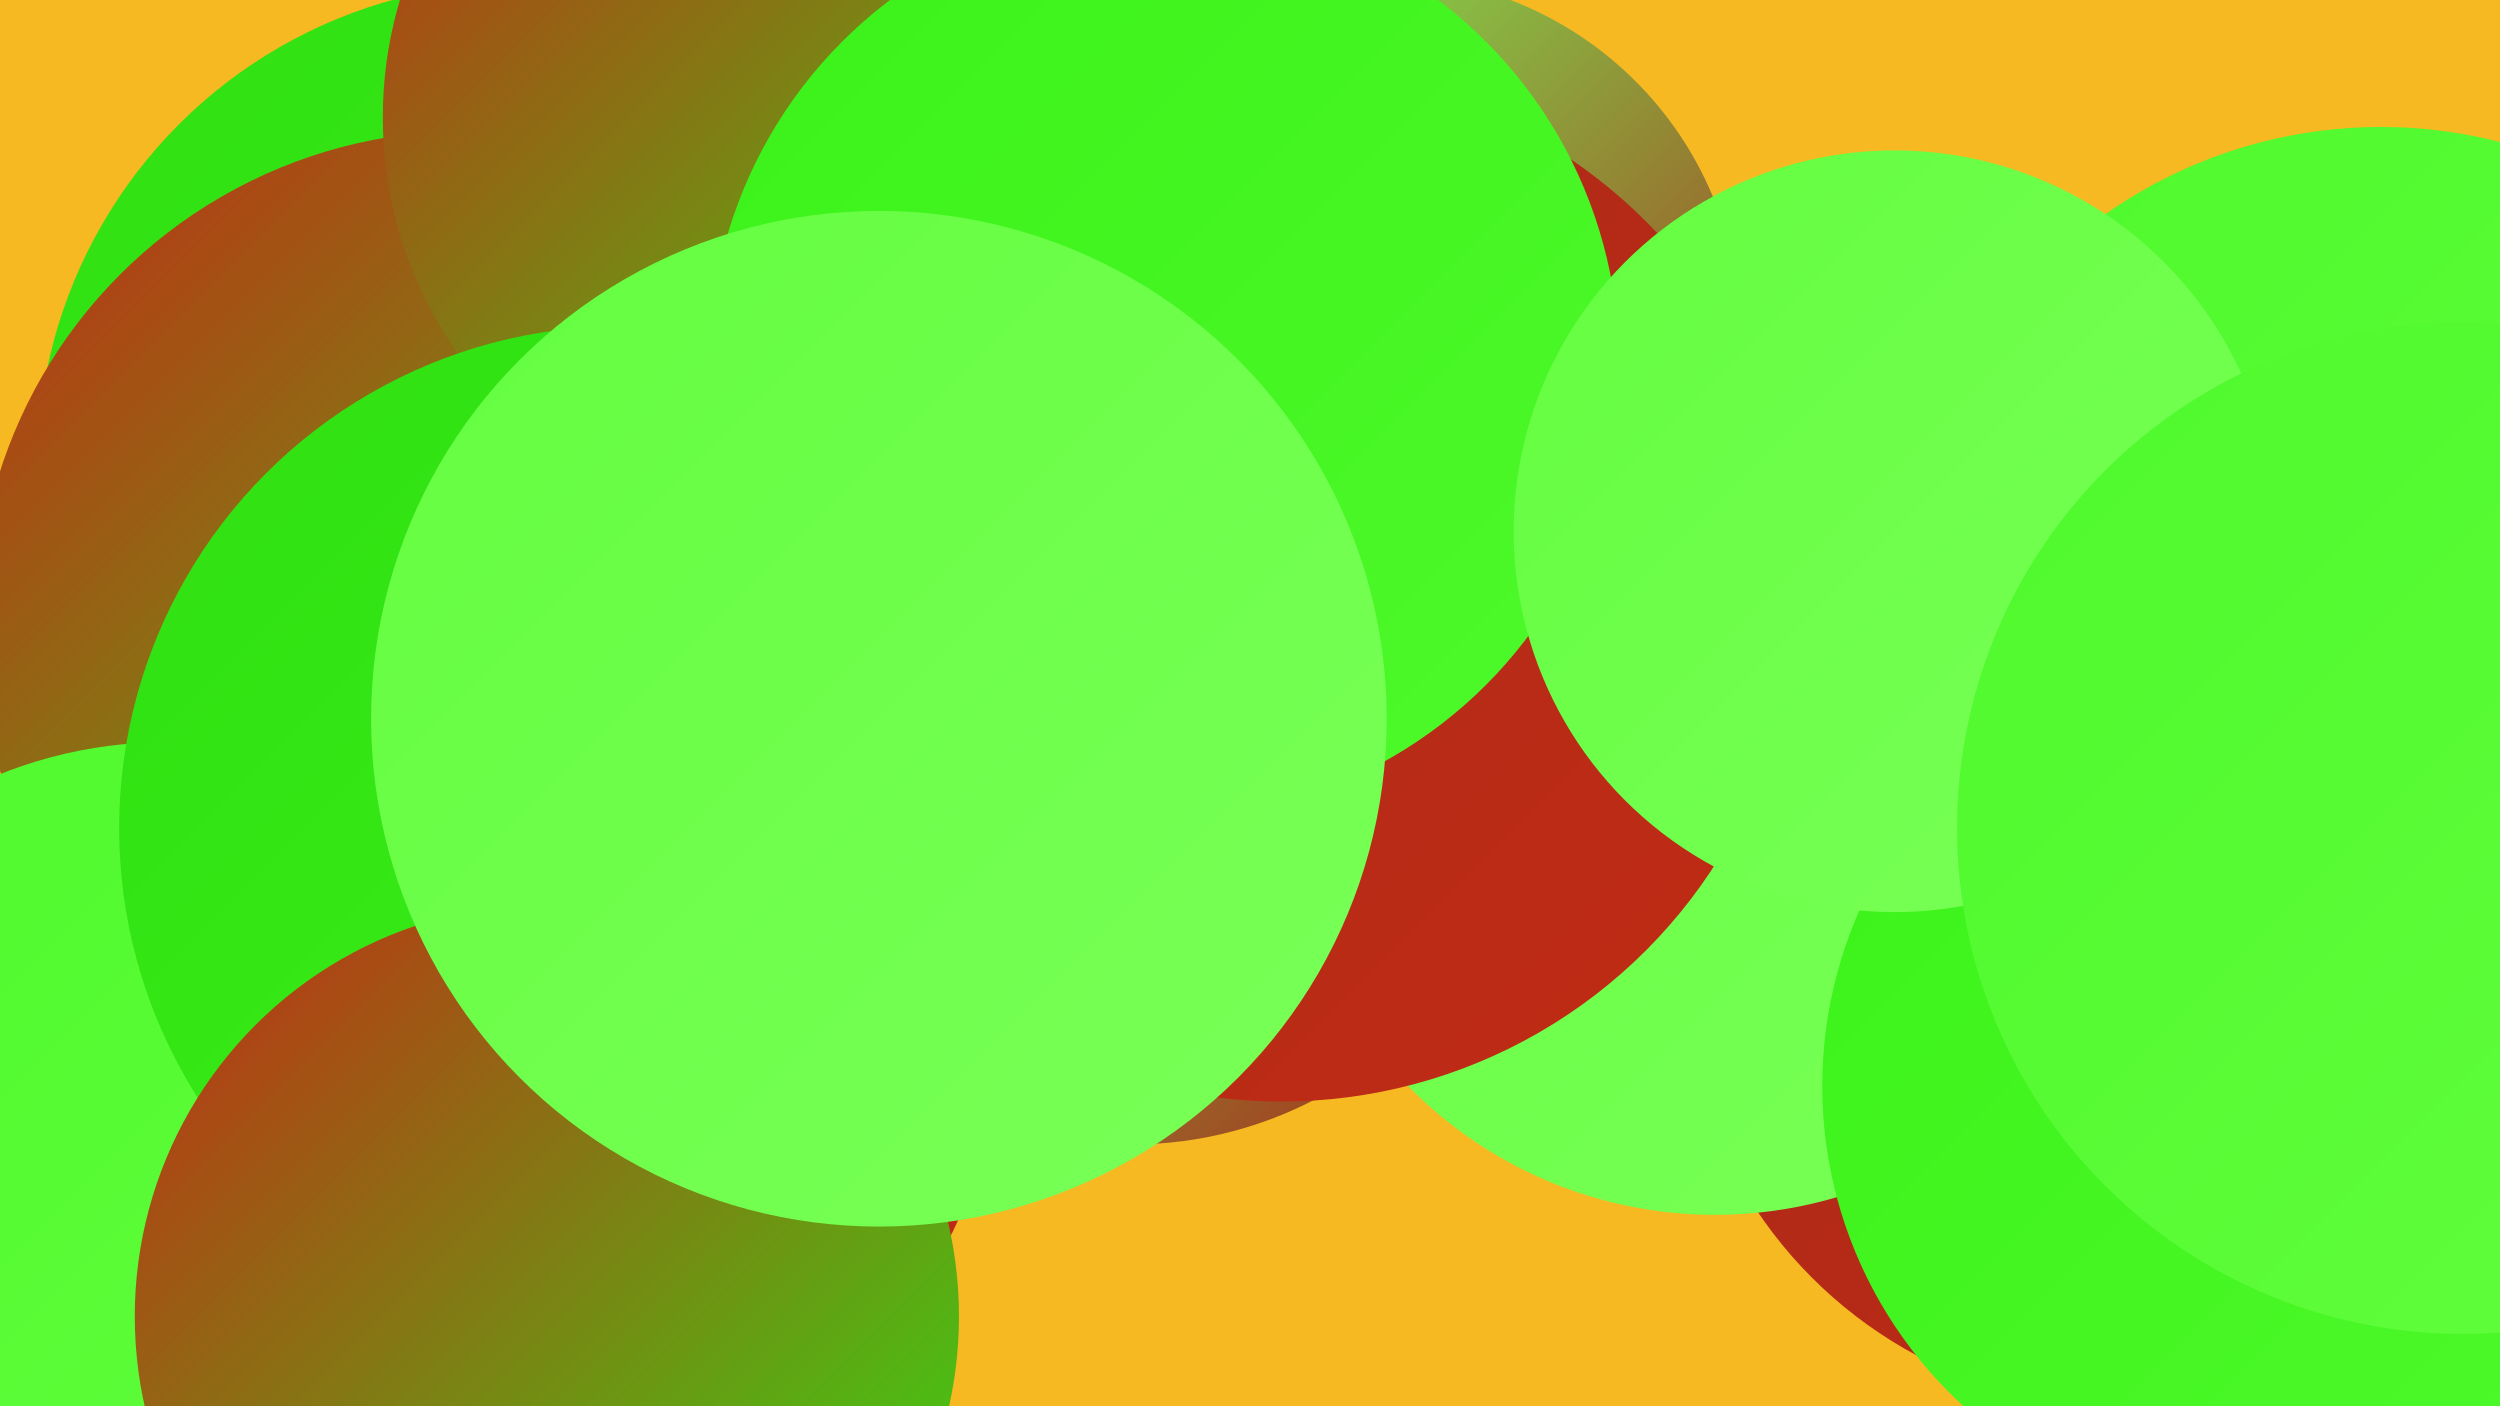 <?xml version="1.0" encoding="UTF-8"?><svg width="1280" height="720" xmlns="http://www.w3.org/2000/svg"><defs><linearGradient id="grad0" x1="0%" y1="0%" x2="100%" y2="100%"><stop offset="0%" style="stop-color:#a62818;stop-opacity:1" /><stop offset="100%" style="stop-color:#c22c15;stop-opacity:1" /></linearGradient><linearGradient id="grad1" x1="0%" y1="0%" x2="100%" y2="100%"><stop offset="0%" style="stop-color:#c22c15;stop-opacity:1" /><stop offset="100%" style="stop-color:#30df12;stop-opacity:1" /></linearGradient><linearGradient id="grad2" x1="0%" y1="0%" x2="100%" y2="100%"><stop offset="0%" style="stop-color:#30df12;stop-opacity:1" /><stop offset="100%" style="stop-color:#3bf218;stop-opacity:1" /></linearGradient><linearGradient id="grad3" x1="0%" y1="0%" x2="100%" y2="100%"><stop offset="0%" style="stop-color:#3bf218;stop-opacity:1" /><stop offset="100%" style="stop-color:#4ef92b;stop-opacity:1" /></linearGradient><linearGradient id="grad4" x1="0%" y1="0%" x2="100%" y2="100%"><stop offset="0%" style="stop-color:#4ef92b;stop-opacity:1" /><stop offset="100%" style="stop-color:#63fe3f;stop-opacity:1" /></linearGradient><linearGradient id="grad5" x1="0%" y1="0%" x2="100%" y2="100%"><stop offset="0%" style="stop-color:#63fe3f;stop-opacity:1" /><stop offset="100%" style="stop-color:#7aff58;stop-opacity:1" /></linearGradient><linearGradient id="grad6" x1="0%" y1="0%" x2="100%" y2="100%"><stop offset="0%" style="stop-color:#7aff58;stop-opacity:1" /><stop offset="100%" style="stop-color:#a62818;stop-opacity:1" /></linearGradient></defs><rect width="1280" height="720" fill="#f6b922" /><circle cx="602" cy="240" r="245" fill="url(#grad3)" /><circle cx="1083" cy="333" r="214" fill="url(#grad3)" /><circle cx="267" cy="239" r="248" fill="url(#grad2)" /><circle cx="1089" cy="493" r="228" fill="url(#grad0)" /><circle cx="239" cy="318" r="251" fill="url(#grad1)" /><circle cx="878" cy="402" r="220" fill="url(#grad5)" /><circle cx="1219" cy="310" r="245" fill="url(#grad4)" /><circle cx="85" cy="609" r="229" fill="url(#grad4)" /><circle cx="1155" cy="556" r="222" fill="url(#grad3)" /><circle cx="323" cy="551" r="183" fill="url(#grad0)" /><circle cx="406" cy="60" r="210" fill="url(#grad1)" /><circle cx="708" cy="171" r="183" fill="url(#grad6)" /><circle cx="579" cy="382" r="204" fill="url(#grad6)" /><circle cx="656" cy="300" r="264" fill="url(#grad0)" /><circle cx="318" cy="424" r="257" fill="url(#grad2)" /><circle cx="596" cy="186" r="233" fill="url(#grad3)" /><circle cx="280" cy="674" r="211" fill="url(#grad1)" /><circle cx="970" cy="272" r="195" fill="url(#grad5)" /><circle cx="1261" cy="424" r="259" fill="url(#grad4)" /><circle cx="450" cy="368" r="260" fill="url(#grad5)" /></svg>